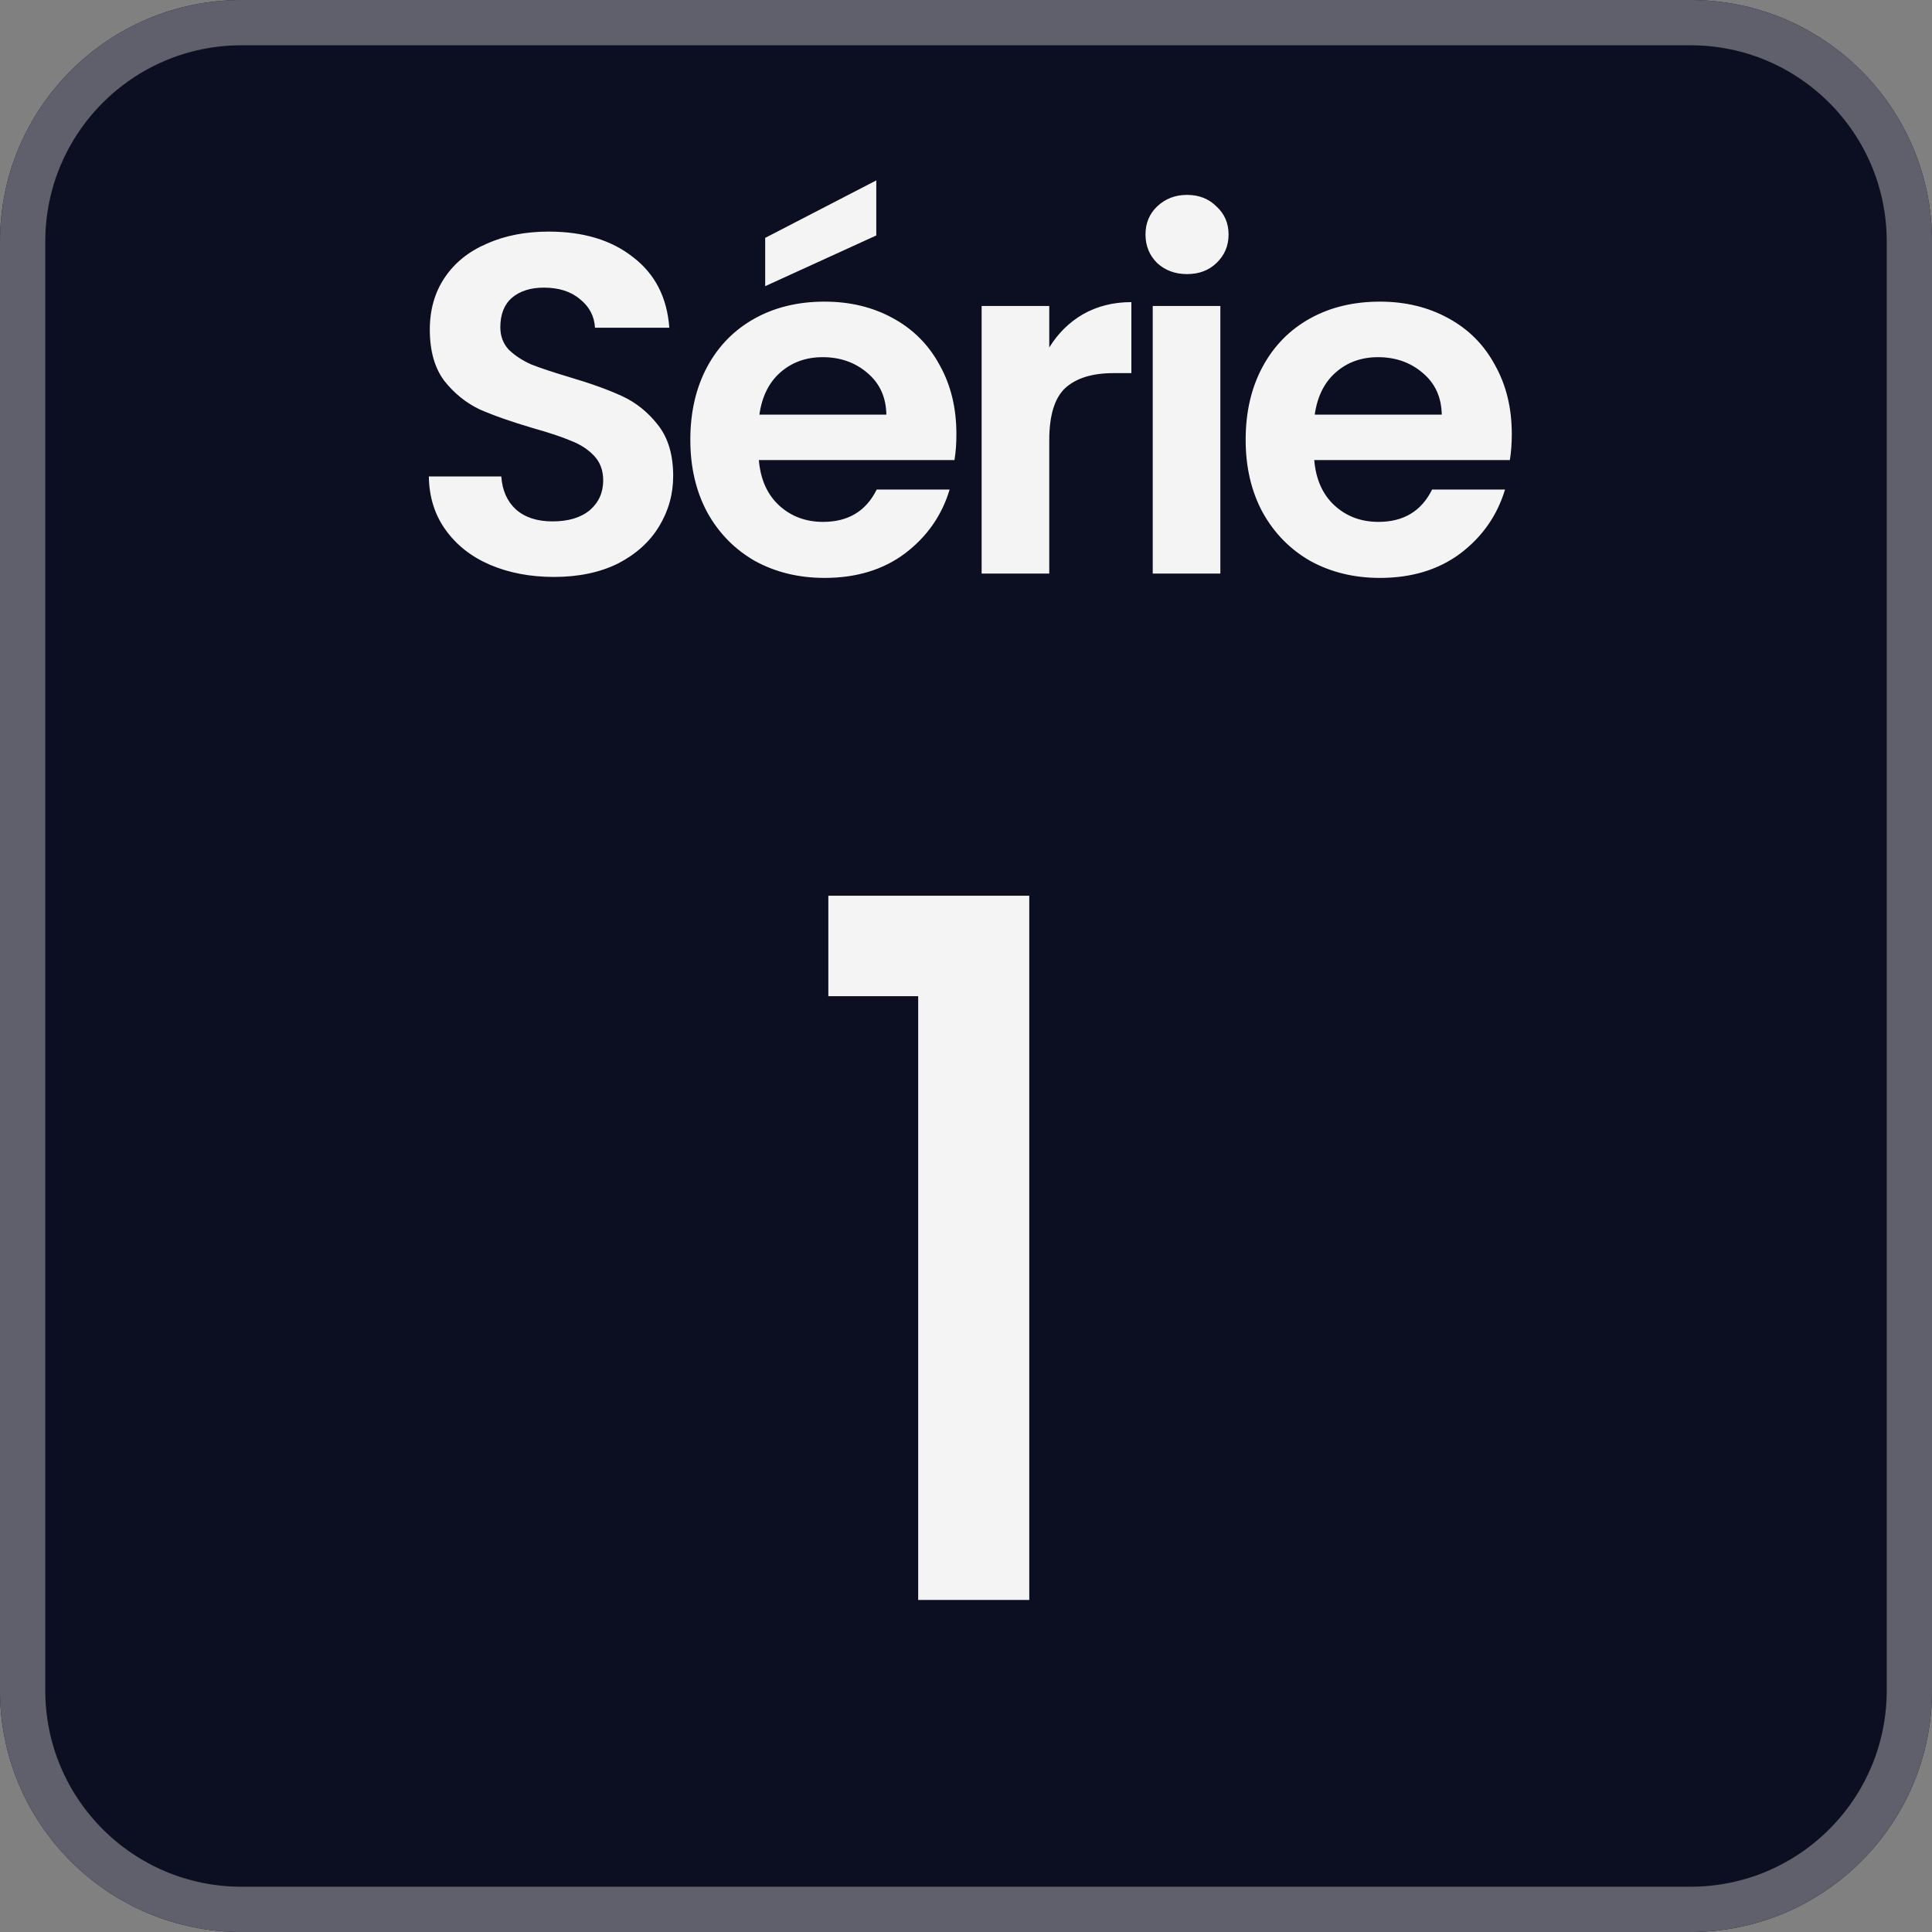 <svg width="32" height="32" viewBox="0 0 32 32" fill="none" xmlns="http://www.w3.org/2000/svg">
<rect x="0" y="0" width="32" height="32" fill="#808080" stroke="none"/>
<g clip-path="url(#clip0_464_3242)">
<path d="M0 4C0 1.791 1.791 0 4 0H28C30.209 0 32 1.791 32 4V28C32 30.209 30.209 32 28 32H4C1.791 32 0 30.209 0 28V4Z" fill="#0C0F21"/>
<path d="M9.175 9.556C8.785 9.556 8.433 9.489 8.119 9.356C7.809 9.223 7.564 9.031 7.383 8.78C7.201 8.529 7.108 8.233 7.103 7.892H8.303C8.319 8.121 8.399 8.303 8.543 8.436C8.692 8.569 8.895 8.636 9.151 8.636C9.412 8.636 9.617 8.575 9.767 8.452C9.916 8.324 9.991 8.159 9.991 7.956C9.991 7.791 9.94 7.655 9.839 7.548C9.737 7.441 9.609 7.359 9.455 7.3C9.305 7.236 9.097 7.167 8.831 7.092C8.468 6.985 8.172 6.881 7.943 6.78C7.719 6.673 7.524 6.516 7.359 6.308C7.199 6.095 7.119 5.812 7.119 5.46C7.119 5.129 7.201 4.841 7.367 4.596C7.532 4.351 7.764 4.164 8.063 4.036C8.361 3.903 8.703 3.836 9.087 3.836C9.663 3.836 10.129 3.977 10.486 4.26C10.849 4.537 11.049 4.927 11.086 5.428H9.855C9.844 5.236 9.761 5.079 9.607 4.956C9.457 4.828 9.257 4.764 9.007 4.764C8.788 4.764 8.612 4.82 8.479 4.932C8.351 5.044 8.287 5.207 8.287 5.42C8.287 5.569 8.335 5.695 8.431 5.796C8.532 5.892 8.655 5.972 8.799 6.036C8.948 6.095 9.156 6.164 9.423 6.244C9.785 6.351 10.081 6.457 10.31 6.564C10.54 6.671 10.737 6.831 10.902 7.044C11.068 7.257 11.15 7.537 11.15 7.884C11.15 8.183 11.073 8.46 10.918 8.716C10.764 8.972 10.537 9.177 10.239 9.332C9.94 9.481 9.585 9.556 9.175 9.556ZM15.841 7.188C15.841 7.348 15.831 7.492 15.809 7.62H12.569C12.596 7.94 12.708 8.191 12.905 8.372C13.103 8.553 13.345 8.644 13.633 8.644C14.05 8.644 14.345 8.465 14.521 8.108H15.729C15.601 8.535 15.356 8.887 14.993 9.164C14.631 9.436 14.185 9.572 13.658 9.572C13.231 9.572 12.847 9.479 12.505 9.292C12.169 9.1 11.905 8.831 11.713 8.484C11.527 8.137 11.434 7.737 11.434 7.284C11.434 6.825 11.527 6.423 11.713 6.076C11.9 5.729 12.162 5.463 12.498 5.276C12.834 5.089 13.22 4.996 13.658 4.996C14.079 4.996 14.455 5.087 14.786 5.268C15.121 5.449 15.38 5.708 15.562 6.044C15.748 6.375 15.841 6.756 15.841 7.188ZM14.681 6.868C14.676 6.58 14.572 6.351 14.37 6.18C14.167 6.004 13.919 5.916 13.626 5.916C13.348 5.916 13.114 6.001 12.921 6.172C12.735 6.337 12.62 6.569 12.578 6.868H14.681ZM14.514 3.9L12.674 4.74V3.94L14.514 2.988V3.9ZM17.379 5.756C17.523 5.521 17.71 5.337 17.939 5.204C18.174 5.071 18.44 5.004 18.739 5.004V6.18H18.443C18.091 6.18 17.824 6.263 17.643 6.428C17.467 6.593 17.379 6.881 17.379 7.292V9.5H16.259V5.068H17.379V5.756ZM19.661 4.54C19.464 4.54 19.299 4.479 19.165 4.356C19.037 4.228 18.973 4.071 18.973 3.884C18.973 3.697 19.037 3.543 19.165 3.42C19.299 3.292 19.464 3.228 19.661 3.228C19.859 3.228 20.021 3.292 20.149 3.42C20.283 3.543 20.349 3.697 20.349 3.884C20.349 4.071 20.283 4.228 20.149 4.356C20.021 4.479 19.859 4.54 19.661 4.54ZM20.213 5.068V9.5H19.093V5.068H20.213ZM25.04 7.188C25.04 7.348 25.029 7.492 25.008 7.62H21.768C21.795 7.94 21.907 8.191 22.104 8.372C22.301 8.553 22.544 8.644 22.832 8.644C23.248 8.644 23.544 8.465 23.72 8.108H24.928C24.8 8.535 24.555 8.887 24.192 9.164C23.829 9.436 23.384 9.572 22.856 9.572C22.429 9.572 22.045 9.479 21.704 9.292C21.368 9.1 21.104 8.831 20.912 8.484C20.725 8.137 20.632 7.737 20.632 7.284C20.632 6.825 20.725 6.423 20.912 6.076C21.099 5.729 21.36 5.463 21.696 5.276C22.032 5.089 22.419 4.996 22.856 4.996C23.277 4.996 23.653 5.087 23.984 5.268C24.32 5.449 24.579 5.708 24.76 6.044C24.947 6.375 25.04 6.756 25.04 7.188ZM23.88 6.868C23.875 6.58 23.771 6.351 23.568 6.18C23.365 6.004 23.117 5.916 22.824 5.916C22.547 5.916 22.312 6.001 22.12 6.172C21.933 6.337 21.819 6.569 21.776 6.868H23.88Z" fill="#F4F4F4"/>
<path d="M13.72 16.5V14.836H17.048V26.5H15.208V16.5H13.72Z" fill="#F4F4F4"/>
</g>
<path d="M0.375 4C0.375 1.998 1.998 0.375 4 0.375H28C30.002 0.375 31.625 1.998 31.625 4V28C31.625 30.002 30.002 31.625 28 31.625H4C1.998 31.625 0.375 30.002 0.375 28V4Z" stroke="#5F606B" stroke-width="0.75"/>
<defs>
<clipPath id="clip0_464_3242">
<path d="M0 4C0 1.791 1.791 0 4 0H28C30.209 0 32 1.791 32 4V28C32 30.209 30.209 32 28 32H4C1.791 32 0 30.209 0 28V4Z" fill="white"/>
</clipPath>
</defs>
</svg>
